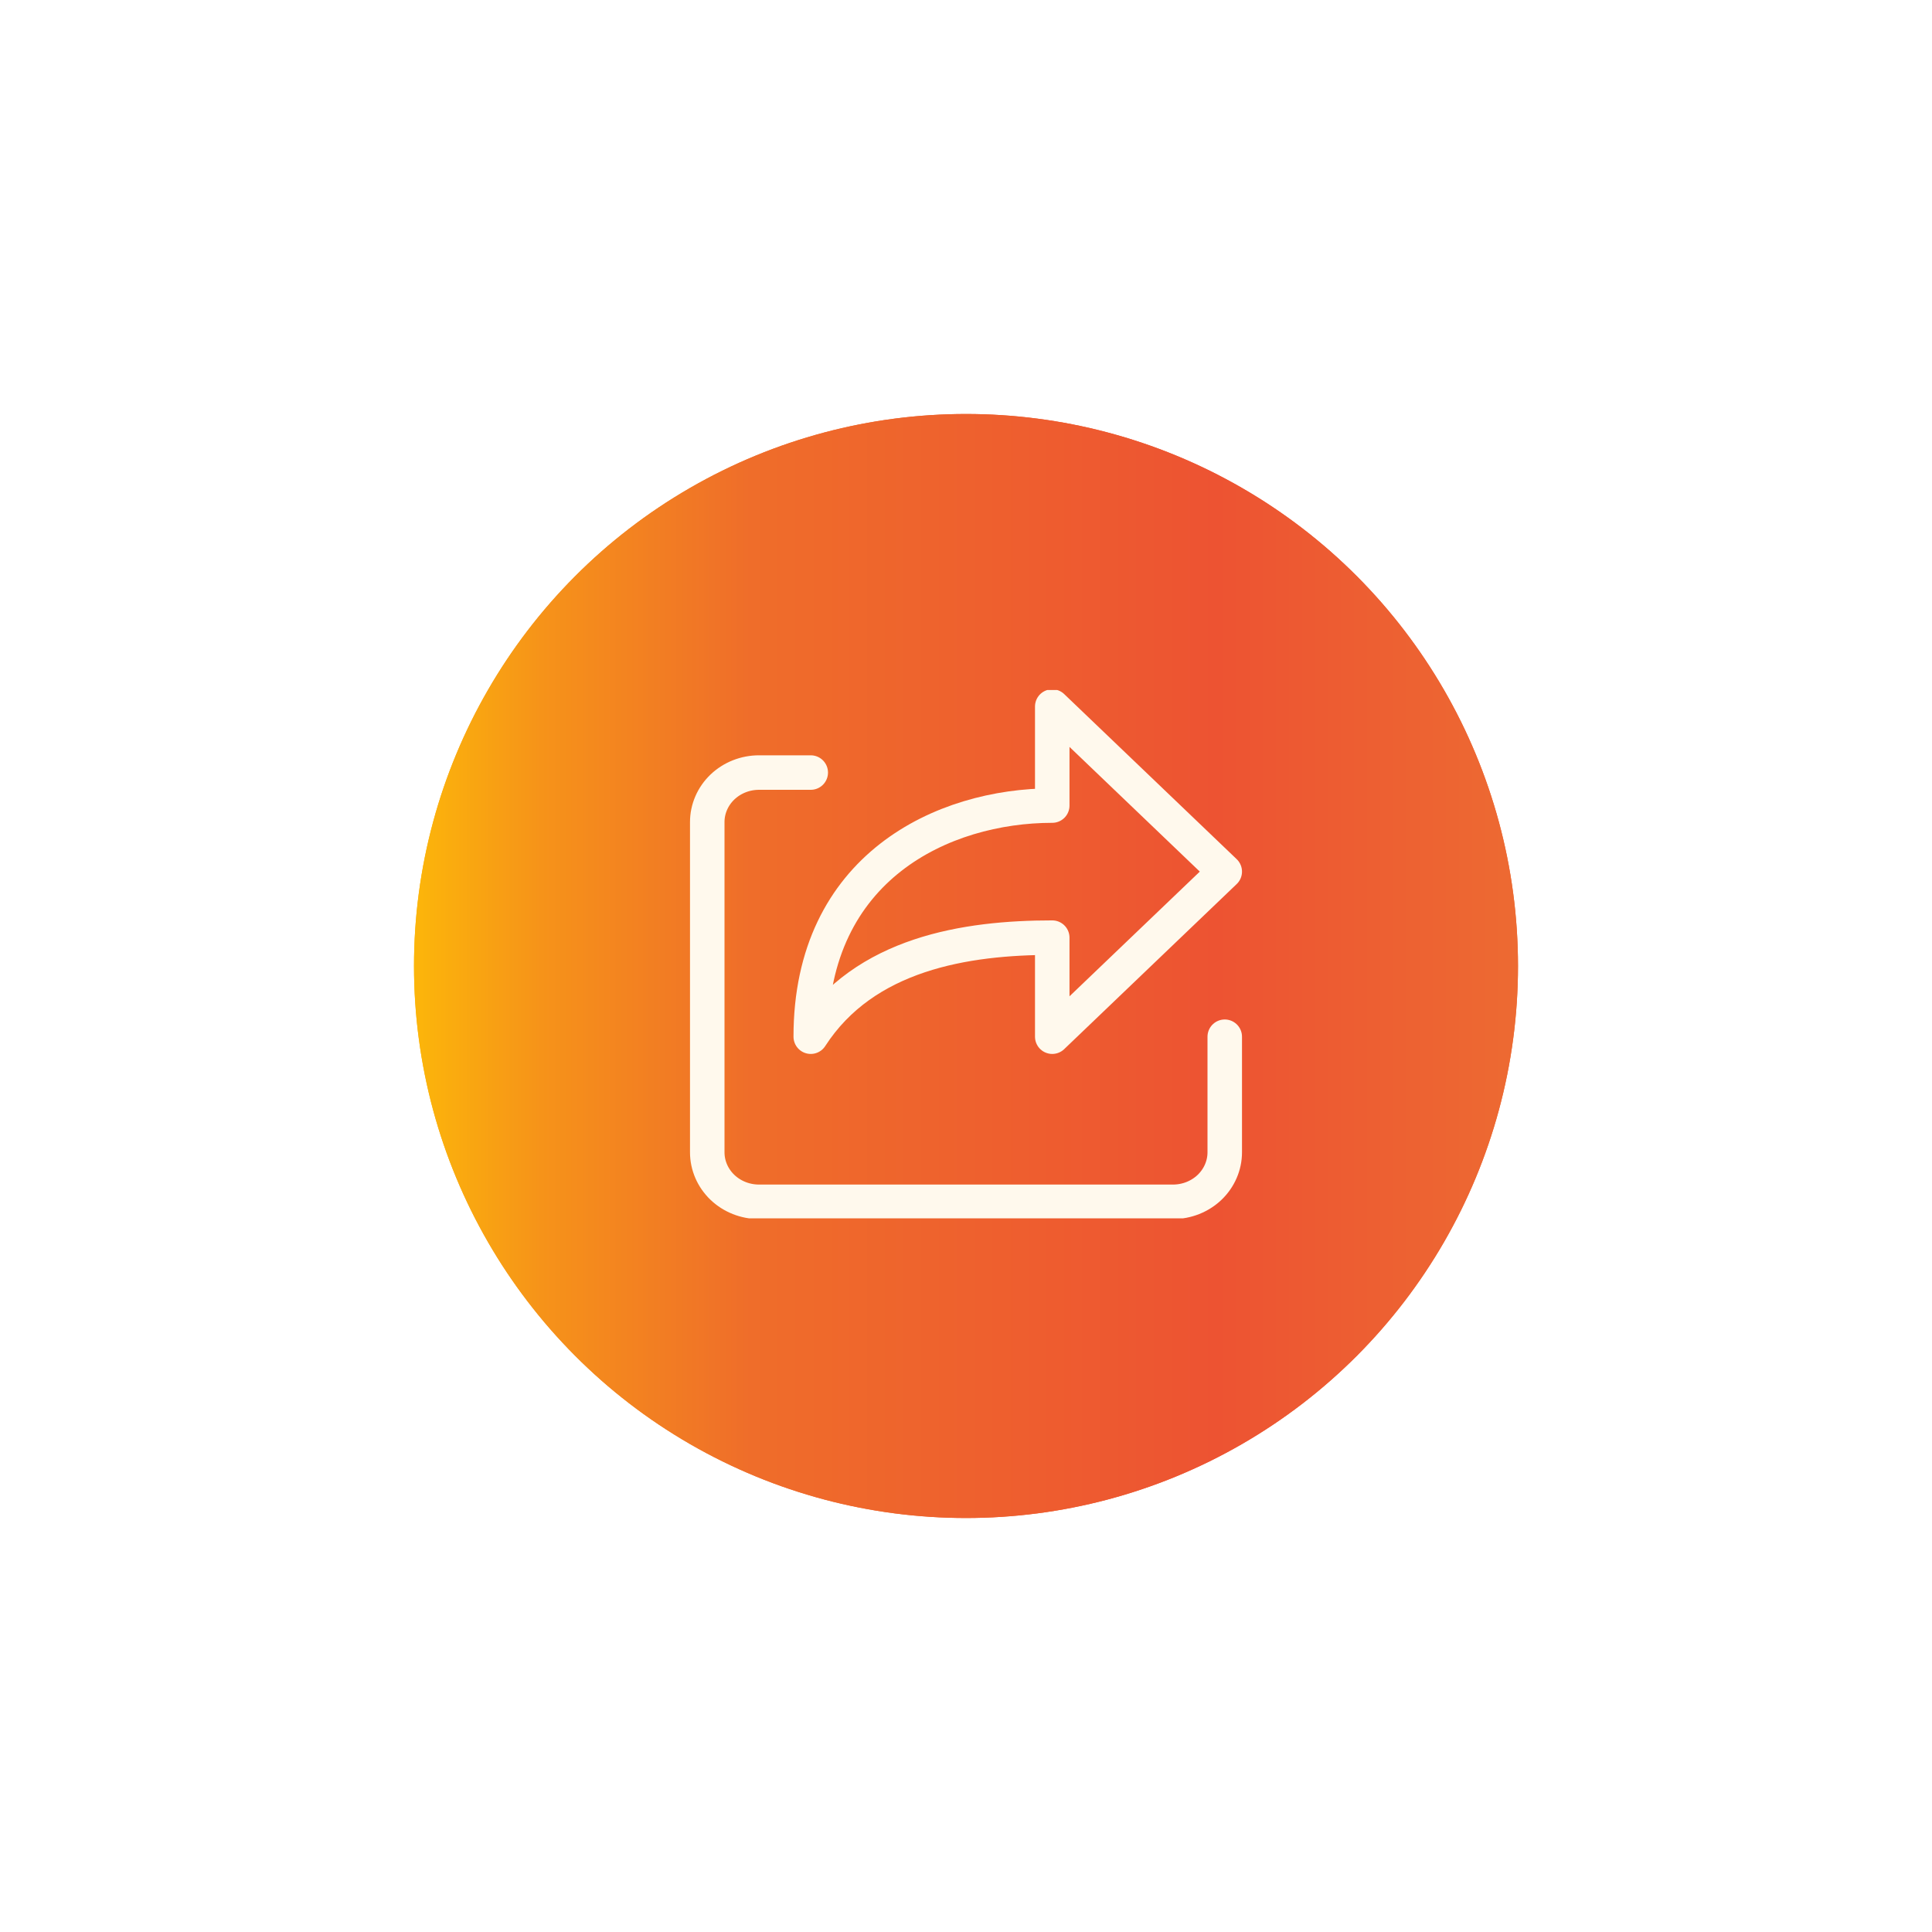 <svg width="56" height="56" viewBox="0 0 56 56" fill="none" xmlns="http://www.w3.org/2000/svg">
<g clip-path="url(#clip0_4_4506)">
<path d="M35.5 25.264L30.5 20.479V23.35C27.344 23.35 23.5 25.124 23.5 30.049C25.059 27.635 28 27.178 30.5 27.178V30.049L35.5 25.264Z" stroke="#FFF9ED" stroke-linecap="round" stroke-linejoin="round"/>
<path d="M35.5 30.05V33.4C35.5 33.78 35.342 34.145 35.061 34.415C34.779 34.684 34.398 34.835 34 34.835H22C21.602 34.835 21.221 34.684 20.939 34.415C20.658 34.145 20.5 33.78 20.5 33.4V23.828C20.5 23.448 20.658 23.083 20.939 22.813C21.221 22.544 21.602 22.393 22 22.393H23.5" stroke="#FFF9ED" stroke-linecap="round" stroke-linejoin="round"/>
</g>
<g filter="url(#filter0_d_4_4506)">
<circle cx="28" cy="28" r="16" fill="url(#paint0_linear_4_4506)"/>
</g>
<g filter="url(#filter1_d_4_4506)">
<circle cx="28" cy="28" r="16" fill="url(#paint1_linear_4_4506)"/>
</g>
<g clip-path="url(#clip1_4_4506)">
<path d="M35.5 25.264L30.5 20.479V23.35C27.344 23.35 23.5 25.124 23.5 30.049C25.059 27.635 28 27.178 30.5 27.178V30.049L35.5 25.264Z" stroke="#FFF9ED" stroke-linecap="round" stroke-linejoin="round"/>
<path d="M35.5 30.05V33.4C35.5 33.78 35.342 34.145 35.061 34.415C34.779 34.684 34.398 34.835 34 34.835H22C21.602 34.835 21.221 34.684 20.939 34.415C20.658 34.145 20.5 33.78 20.5 33.4V23.828C20.5 23.448 20.658 23.083 20.939 22.813C21.221 22.544 21.602 22.393 22 22.393H23.5" stroke="#FFF9ED" stroke-linecap="round" stroke-linejoin="round"/>
</g>
<defs>
<filter id="filter0_d_4_4506" x="0" y="0" width="56" height="56" filterUnits="userSpaceOnUse" color-interpolation-filters="sRGB">
<feFlood flood-opacity="0" result="BackgroundImageFix"/>
<feColorMatrix in="SourceAlpha" type="matrix" values="0 0 0 0 0 0 0 0 0 0 0 0 0 0 0 0 0 0 127 0" result="hardAlpha"/>
<feOffset/>
<feGaussianBlur stdDeviation="6"/>
<feComposite in2="hardAlpha" operator="out"/>
<feColorMatrix type="matrix" values="0 0 0 0 0.929 0 0 0 0 0.565 0 0 0 0 0.2 0 0 0 1 0"/>
<feBlend mode="normal" in2="BackgroundImageFix" result="effect1_dropShadow_4_4506"/>
<feBlend mode="normal" in="SourceGraphic" in2="effect1_dropShadow_4_4506" result="shape"/>
</filter>
<filter id="filter1_d_4_4506" x="0" y="0" width="56" height="56" filterUnits="userSpaceOnUse" color-interpolation-filters="sRGB">
<feFlood flood-opacity="0" result="BackgroundImageFix"/>
<feColorMatrix in="SourceAlpha" type="matrix" values="0 0 0 0 0 0 0 0 0 0 0 0 0 0 0 0 0 0 127 0" result="hardAlpha"/>
<feOffset/>
<feGaussianBlur stdDeviation="6"/>
<feComposite in2="hardAlpha" operator="out"/>
<feColorMatrix type="matrix" values="0 0 0 0 0.929 0 0 0 0 0.565 0 0 0 0 0.2 0 0 0 1 0"/>
<feBlend mode="normal" in2="BackgroundImageFix" result="effect1_dropShadow_4_4506"/>
<feBlend mode="normal" in="SourceGraphic" in2="effect1_dropShadow_4_4506" result="shape"/>
</filter>
<linearGradient id="paint0_linear_4_4506" x1="12" y1="28" x2="44" y2="28" gradientUnits="userSpaceOnUse">
<stop stop-color="#FCB60A"/>
<stop offset="0.115" stop-color="#F69319"/>
<stop offset="0.305" stop-color="#EF6D2A"/>
<stop offset="0.727" stop-color="#ED5332"/>
<stop offset="1" stop-color="#ED6A32"/>
</linearGradient>
<linearGradient id="paint1_linear_4_4506" x1="12" y1="28" x2="44" y2="28" gradientUnits="userSpaceOnUse">
<stop stop-color="#FCB60A"/>
<stop offset="0.115" stop-color="#F69319"/>
<stop offset="0.305" stop-color="#EF6D2A"/>
<stop offset="0.727" stop-color="#ED5332"/>
<stop offset="1" stop-color="#ED6A32"/>
</linearGradient>
<clipPath id="clip0_4_4506">
<rect width="16" height="15.314" fill="white" transform="translate(20 20)"/>
</clipPath>
<clipPath id="clip1_4_4506">
<rect width="16" height="15.314" fill="white" transform="translate(20 20)"/>
</clipPath>
</defs>
</svg>

